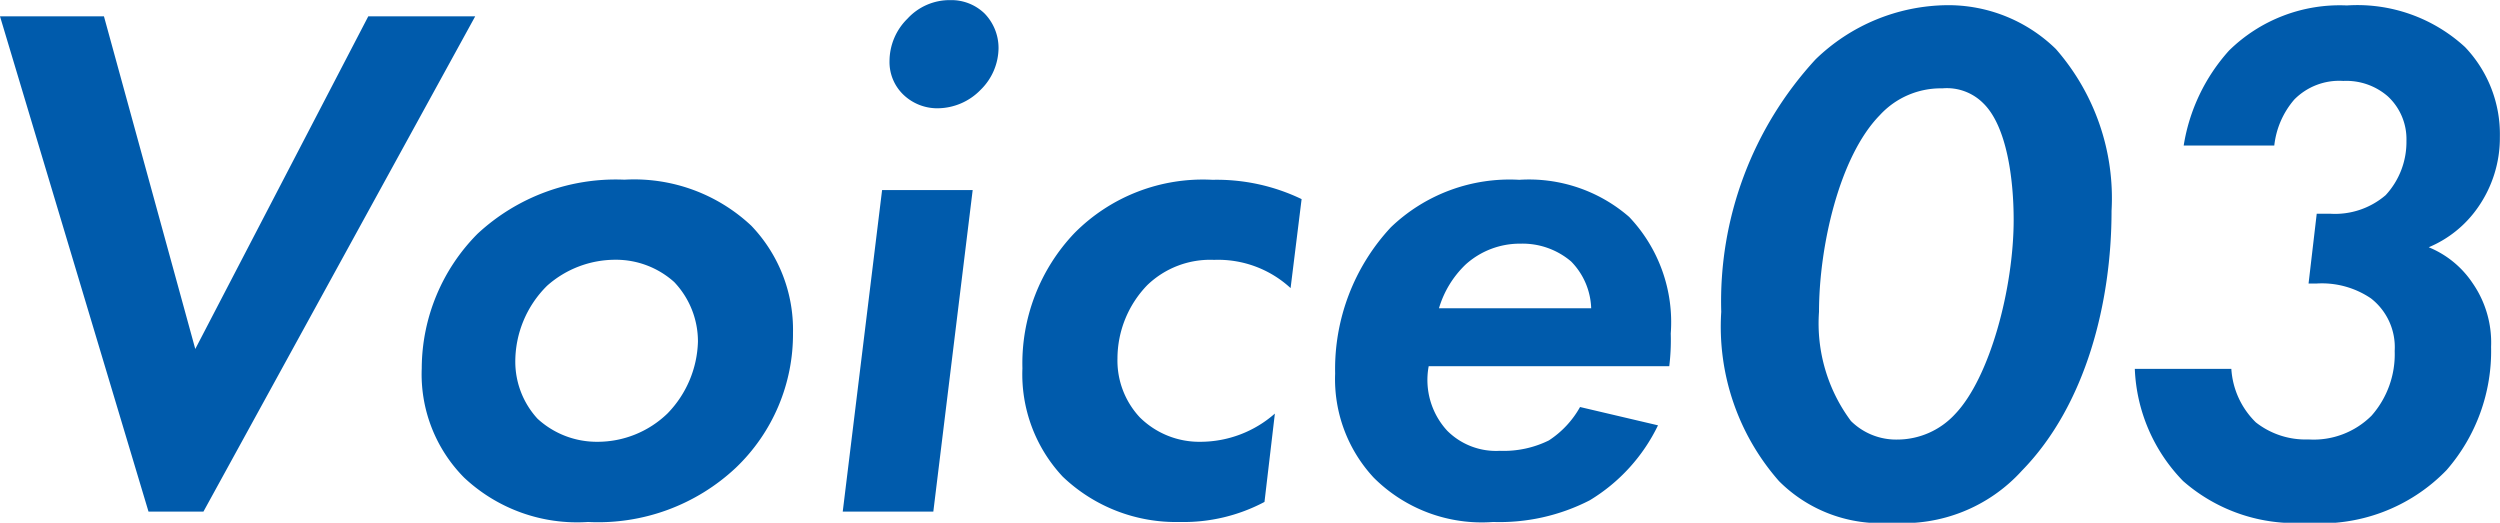 <svg xmlns="http://www.w3.org/2000/svg" width="80.808" height="16.896" viewBox="0 0 80.808 16.896">
  <path id="パス_853" data-name="パス 853" d="M2.016-16.008,6.816,0H8.592l8.784-16.008H13.92L8.328-5.256,5.376-16.008ZM22.2-10.728a6.564,6.564,0,0,0-4.752,1.752,6.2,6.2,0,0,0-1.8,4.344A4.746,4.746,0,0,0,17.016-1.1,5.331,5.331,0,0,0,21.024.336,6.5,6.5,0,0,0,25.8-1.416a5.967,5.967,0,0,0,1.848-4.368A4.857,4.857,0,0,0,26.3-9.24,5.528,5.528,0,0,0,22.2-10.728Zm-.888,8.472A2.831,2.831,0,0,1,19.392-3a2.729,2.729,0,0,1-.72-1.824A3.453,3.453,0,0,1,19.7-7.3a3.322,3.322,0,0,1,2.208-.84,2.82,2.82,0,0,1,1.9.72,2.787,2.787,0,0,1,.768,1.92,3.463,3.463,0,0,1-.984,2.328A3.251,3.251,0,0,1,21.312-2.256Zm9.216-8.136L29.256,0h2.928l1.272-10.392Zm.24-4.176a1.462,1.462,0,0,0,.456,1.1,1.581,1.581,0,0,0,1.1.432,1.952,1.952,0,0,0,1.392-.6,1.908,1.908,0,0,0,.576-1.344A1.6,1.6,0,0,0,33.84-16.1a1.539,1.539,0,0,0-1.1-.432,1.849,1.849,0,0,0-1.392.6A1.929,1.929,0,0,0,30.768-14.568ZM44.088-10.1a6.327,6.327,0,0,0-2.88-.624A5.839,5.839,0,0,0,36.744-9a6.108,6.108,0,0,0-1.68,4.368,4.84,4.84,0,0,0,1.3,3.5A5.293,5.293,0,0,0,40.152.336a5.566,5.566,0,0,0,2.736-.648l.336-2.856a3.648,3.648,0,0,1-2.4.912,2.73,2.73,0,0,1-1.968-.792,2.689,2.689,0,0,1-.72-1.9A3.42,3.42,0,0,1,39.1-7.32a2.929,2.929,0,0,1,2.16-.816,3.454,3.454,0,0,1,2.472.912Zm9,6.72A3.076,3.076,0,0,1,52.08-2.3a3.3,3.3,0,0,1-1.584.336,2.231,2.231,0,0,1-1.7-.648,2.422,2.422,0,0,1-.6-2.088h7.776a6.937,6.937,0,0,0,.048-1.056,4.939,4.939,0,0,0-1.344-3.768,4.934,4.934,0,0,0-3.552-1.2,5.542,5.542,0,0,0-4.152,1.536,6.725,6.725,0,0,0-1.8,4.728A4.675,4.675,0,0,0,46.416-1.1,4.936,4.936,0,0,0,50.28.336a6.378,6.378,0,0,0,3.12-.7,5.75,5.75,0,0,0,2.208-2.424Zm-4.56-3.192a3.222,3.222,0,0,1,.864-1.416,2.612,2.612,0,0,1,1.776-.672,2.422,2.422,0,0,1,1.632.576,2.257,2.257,0,0,1,.648,1.512ZM63.168.36a5.164,5.164,0,0,0,4.2-1.68c2.088-2.136,2.9-5.472,2.9-8.4a7.32,7.32,0,0,0-1.8-5.232,4.98,4.98,0,0,0-3.552-1.416A6.193,6.193,0,0,0,60.7-14.616a11.546,11.546,0,0,0-3.048,8.16A7.558,7.558,0,0,0,59.52-.984,4.632,4.632,0,0,0,63.168.36ZM64.8-13.68a1.659,1.659,0,0,1,1.32.48c.768.744.984,2.472.984,3.768,0,2.208-.768,5.112-1.9,6.288a2.542,2.542,0,0,1-1.848.816,2.076,2.076,0,0,1-1.512-.6,5.281,5.281,0,0,1-1.032-3.528c0-2.088.648-5.016,1.968-6.36A2.671,2.671,0,0,1,64.8-13.68Zm10.728,1.848a2.731,2.731,0,0,1,.648-1.488,2.04,2.04,0,0,1,1.584-.6,2.042,2.042,0,0,1,1.44.5,1.884,1.884,0,0,1,.6,1.44,2.531,2.531,0,0,1-.672,1.752,2.512,2.512,0,0,1-1.8.6H76.9l-.264,2.256H76.9a2.826,2.826,0,0,1,1.752.48,2,2,0,0,1,.768,1.7A3,3,0,0,1,78.672-3.1a2.648,2.648,0,0,1-2.04.768,2.6,2.6,0,0,1-1.7-.552,2.645,2.645,0,0,1-.792-1.728h-3.12a5.5,5.5,0,0,0,1.56,3.624A5.482,5.482,0,0,0,76.56.36a5.647,5.647,0,0,0,4.536-1.7,5.857,5.857,0,0,0,1.44-3.984,3.374,3.374,0,0,0-.6-2.064A3.125,3.125,0,0,0,80.52-8.544,3.649,3.649,0,0,0,82.1-9.816a3.927,3.927,0,0,0,.72-2.3,4.079,4.079,0,0,0-1.128-2.9,5.143,5.143,0,0,0-3.816-1.344A5.106,5.106,0,0,0,74.064-14.9,5.992,5.992,0,0,0,72.6-11.832Z" transform="translate(-2.016 16.536)" fill="#005bac"/>
</svg>
